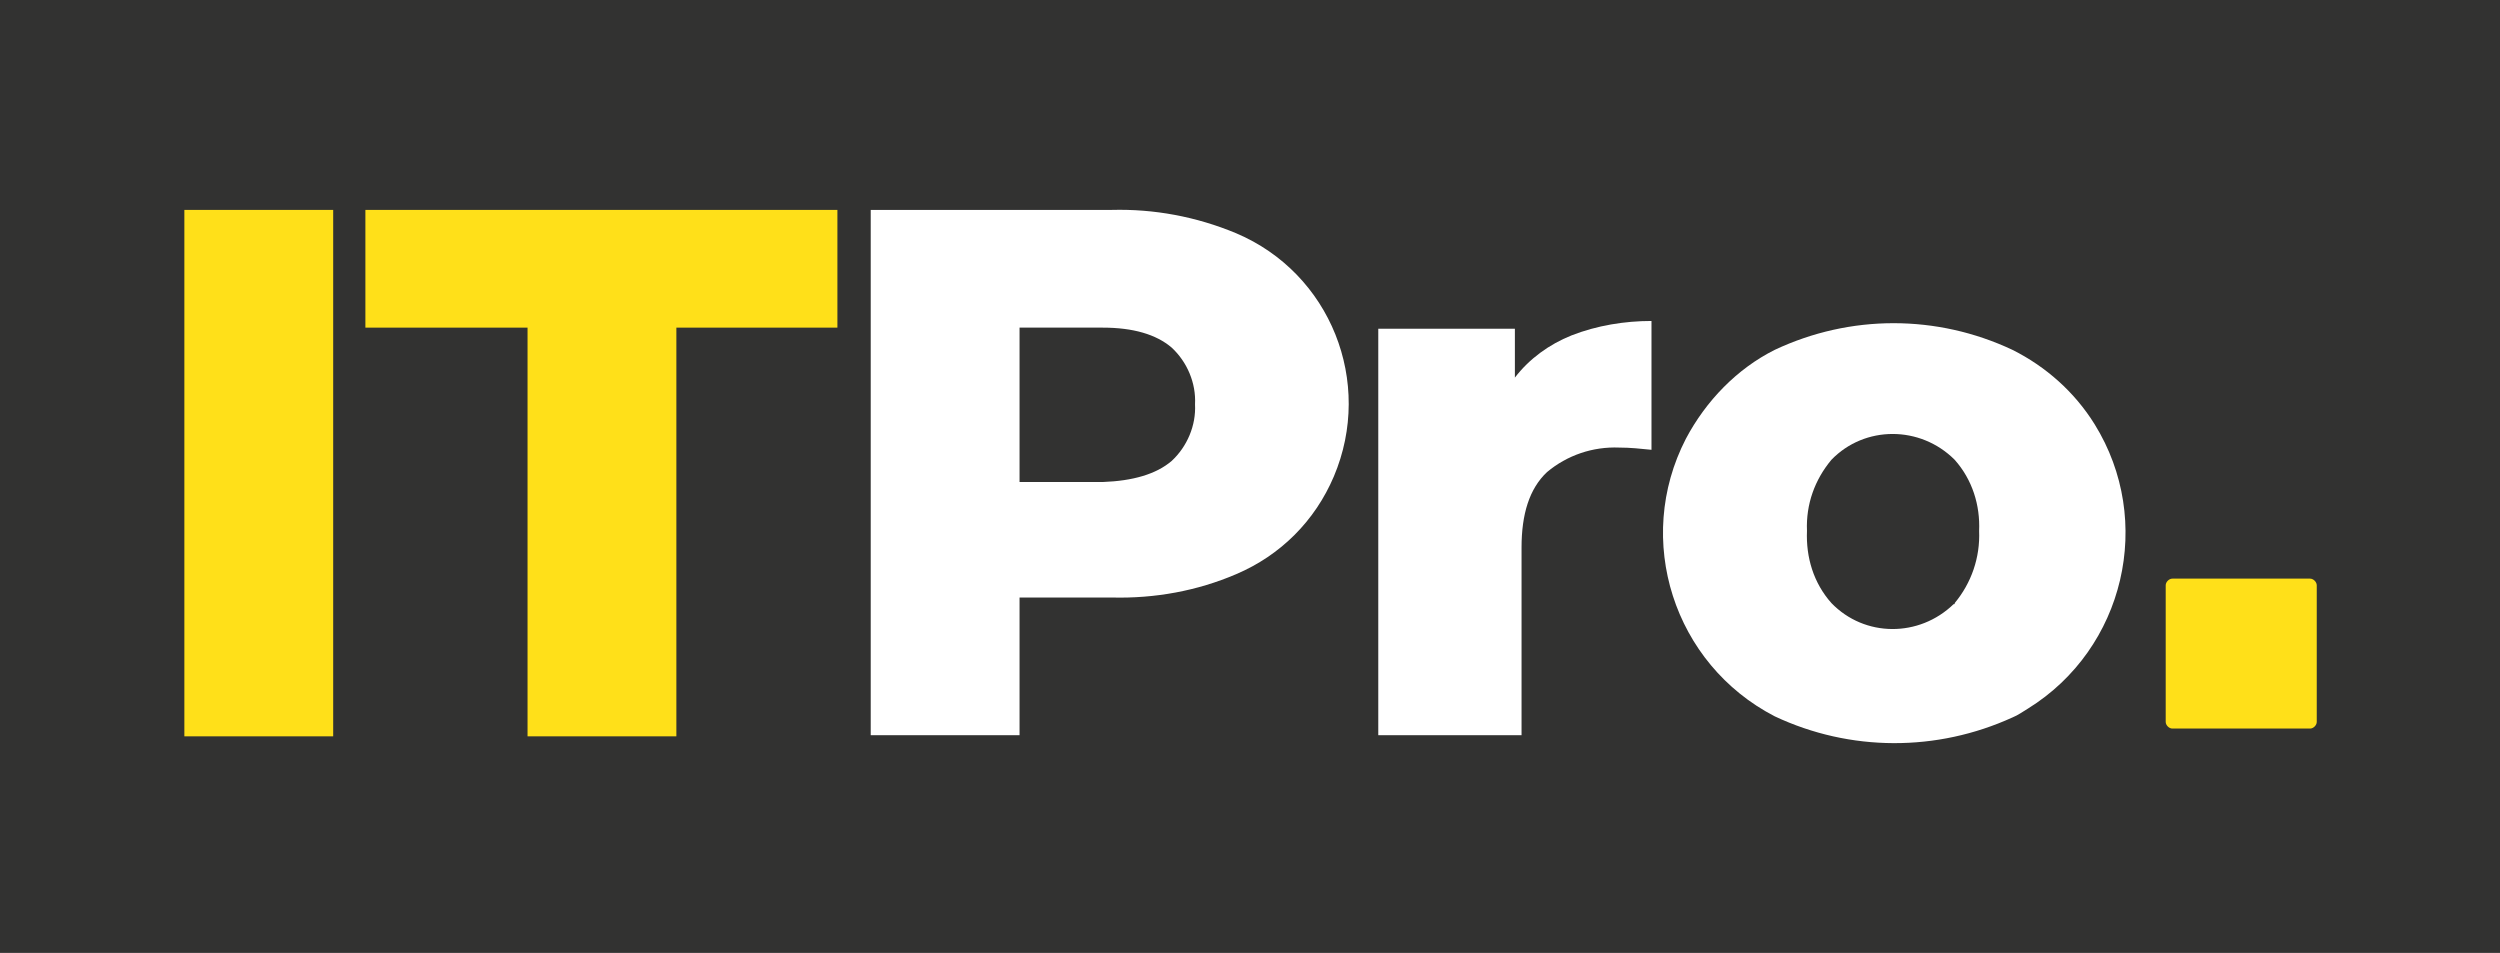 <?xml version="1.0" encoding="utf-8"?>
<!-- Generator: Adobe Illustrator 27.3.0, SVG Export Plug-In . SVG Version: 6.00 Build 0)  -->
<svg version="1.1" id="logo-ITPro_Logo_02" xmlns="http://www.w3.org/2000/svg" xmlns:xlink="http://www.w3.org/1999/xlink" x="0px"
	 y="0px" viewBox="0 0 225.1 85.8" style="enable-background:new 0 0 225.1 85.8;" xml:space="preserve">
<style type="text/css">
	.st0{fill:#323231;}
	.st1{fill:#FFE019;}
	.st2{fill:#FFFFFF;}
</style>
<rect x="-0.8" y="-1.3" class="st0" width="227.2" height="87.7"/>
<path id="Path_8" class="st1" d="M16.6,18.9H30v47.4H16.6V18.9z"/>
<path id="Path_9" class="st1" d="M47.5,29.5H32.9V18.9h42.5v10.6H60.9v36.8H47.5L47.5,29.5z"/>
<path id="Rectangle_36" class="st1" d="M195.6,52.1H208c0.3,0,0.6,0.3,0.6,0.6V65c0,0.3-0.3,0.6-0.6,0.6h-12.4
	c-0.3,0-0.6-0.3-0.6-0.6V52.7C195,52.4,195.3,52.1,195.6,52.1z"/>
<path id="Path_10" class="st2" d="M111.3,21c8.5,3.6,12.4,13.4,8.8,21.9c-1.7,4-4.8,7.1-8.8,8.8c-3.5,1.5-7.3,2.2-11.2,2.1h-8.3
	v12.4H78.4V18.9h21.7C103.9,18.8,107.7,19.5,111.3,21z M105.5,41.5c1.4-1.3,2.2-3.2,2.1-5.1c0.1-1.9-0.7-3.8-2.1-5.1
	c-1.4-1.2-3.5-1.8-6.2-1.8h-7.5v13.9h7.5C102,43.3,104.1,42.7,105.5,41.5L105.5,41.5z"/>
<path id="Path_11" class="st2" d="M141.5,30.2c2.3-0.9,4.8-1.3,7.2-1.3v11.6c-1-0.1-1.9-0.2-2.9-0.2c-2.4-0.1-4.7,0.7-6.5,2.2
	c-1.6,1.5-2.3,3.8-2.3,6.8v16.9h-12.9V29.6h12.3V34C137.7,32.3,139.5,31,141.5,30.2z"/>
<path id="Path_12" class="st2" d="M159.8,64.5c-9.1-4.7-12.7-15.9-8-25c1.8-3.4,4.6-6.3,8-8c6.8-3.2,14.6-3.2,21.4,0
	c3,1.5,5.6,3.8,7.4,6.7c5.4,8.7,2.7,20.2-6,25.6c-0.5,0.3-0.9,0.6-1.4,0.8C174.4,67.7,166.6,67.7,159.8,64.5L159.8,64.5z M176,54.3
	c1.5-1.8,2.3-4.1,2.2-6.5c0.1-2.3-0.6-4.6-2.2-6.4c-3.1-3.1-8.1-3.1-11.1,0c-1.5,1.8-2.3,4-2.2,6.4c-0.1,2.4,0.6,4.7,2.2,6.5
	c3,3.1,7.9,3.1,11,0.1C176,54.4,176,54.4,176,54.3L176,54.3z"/>
</svg>
